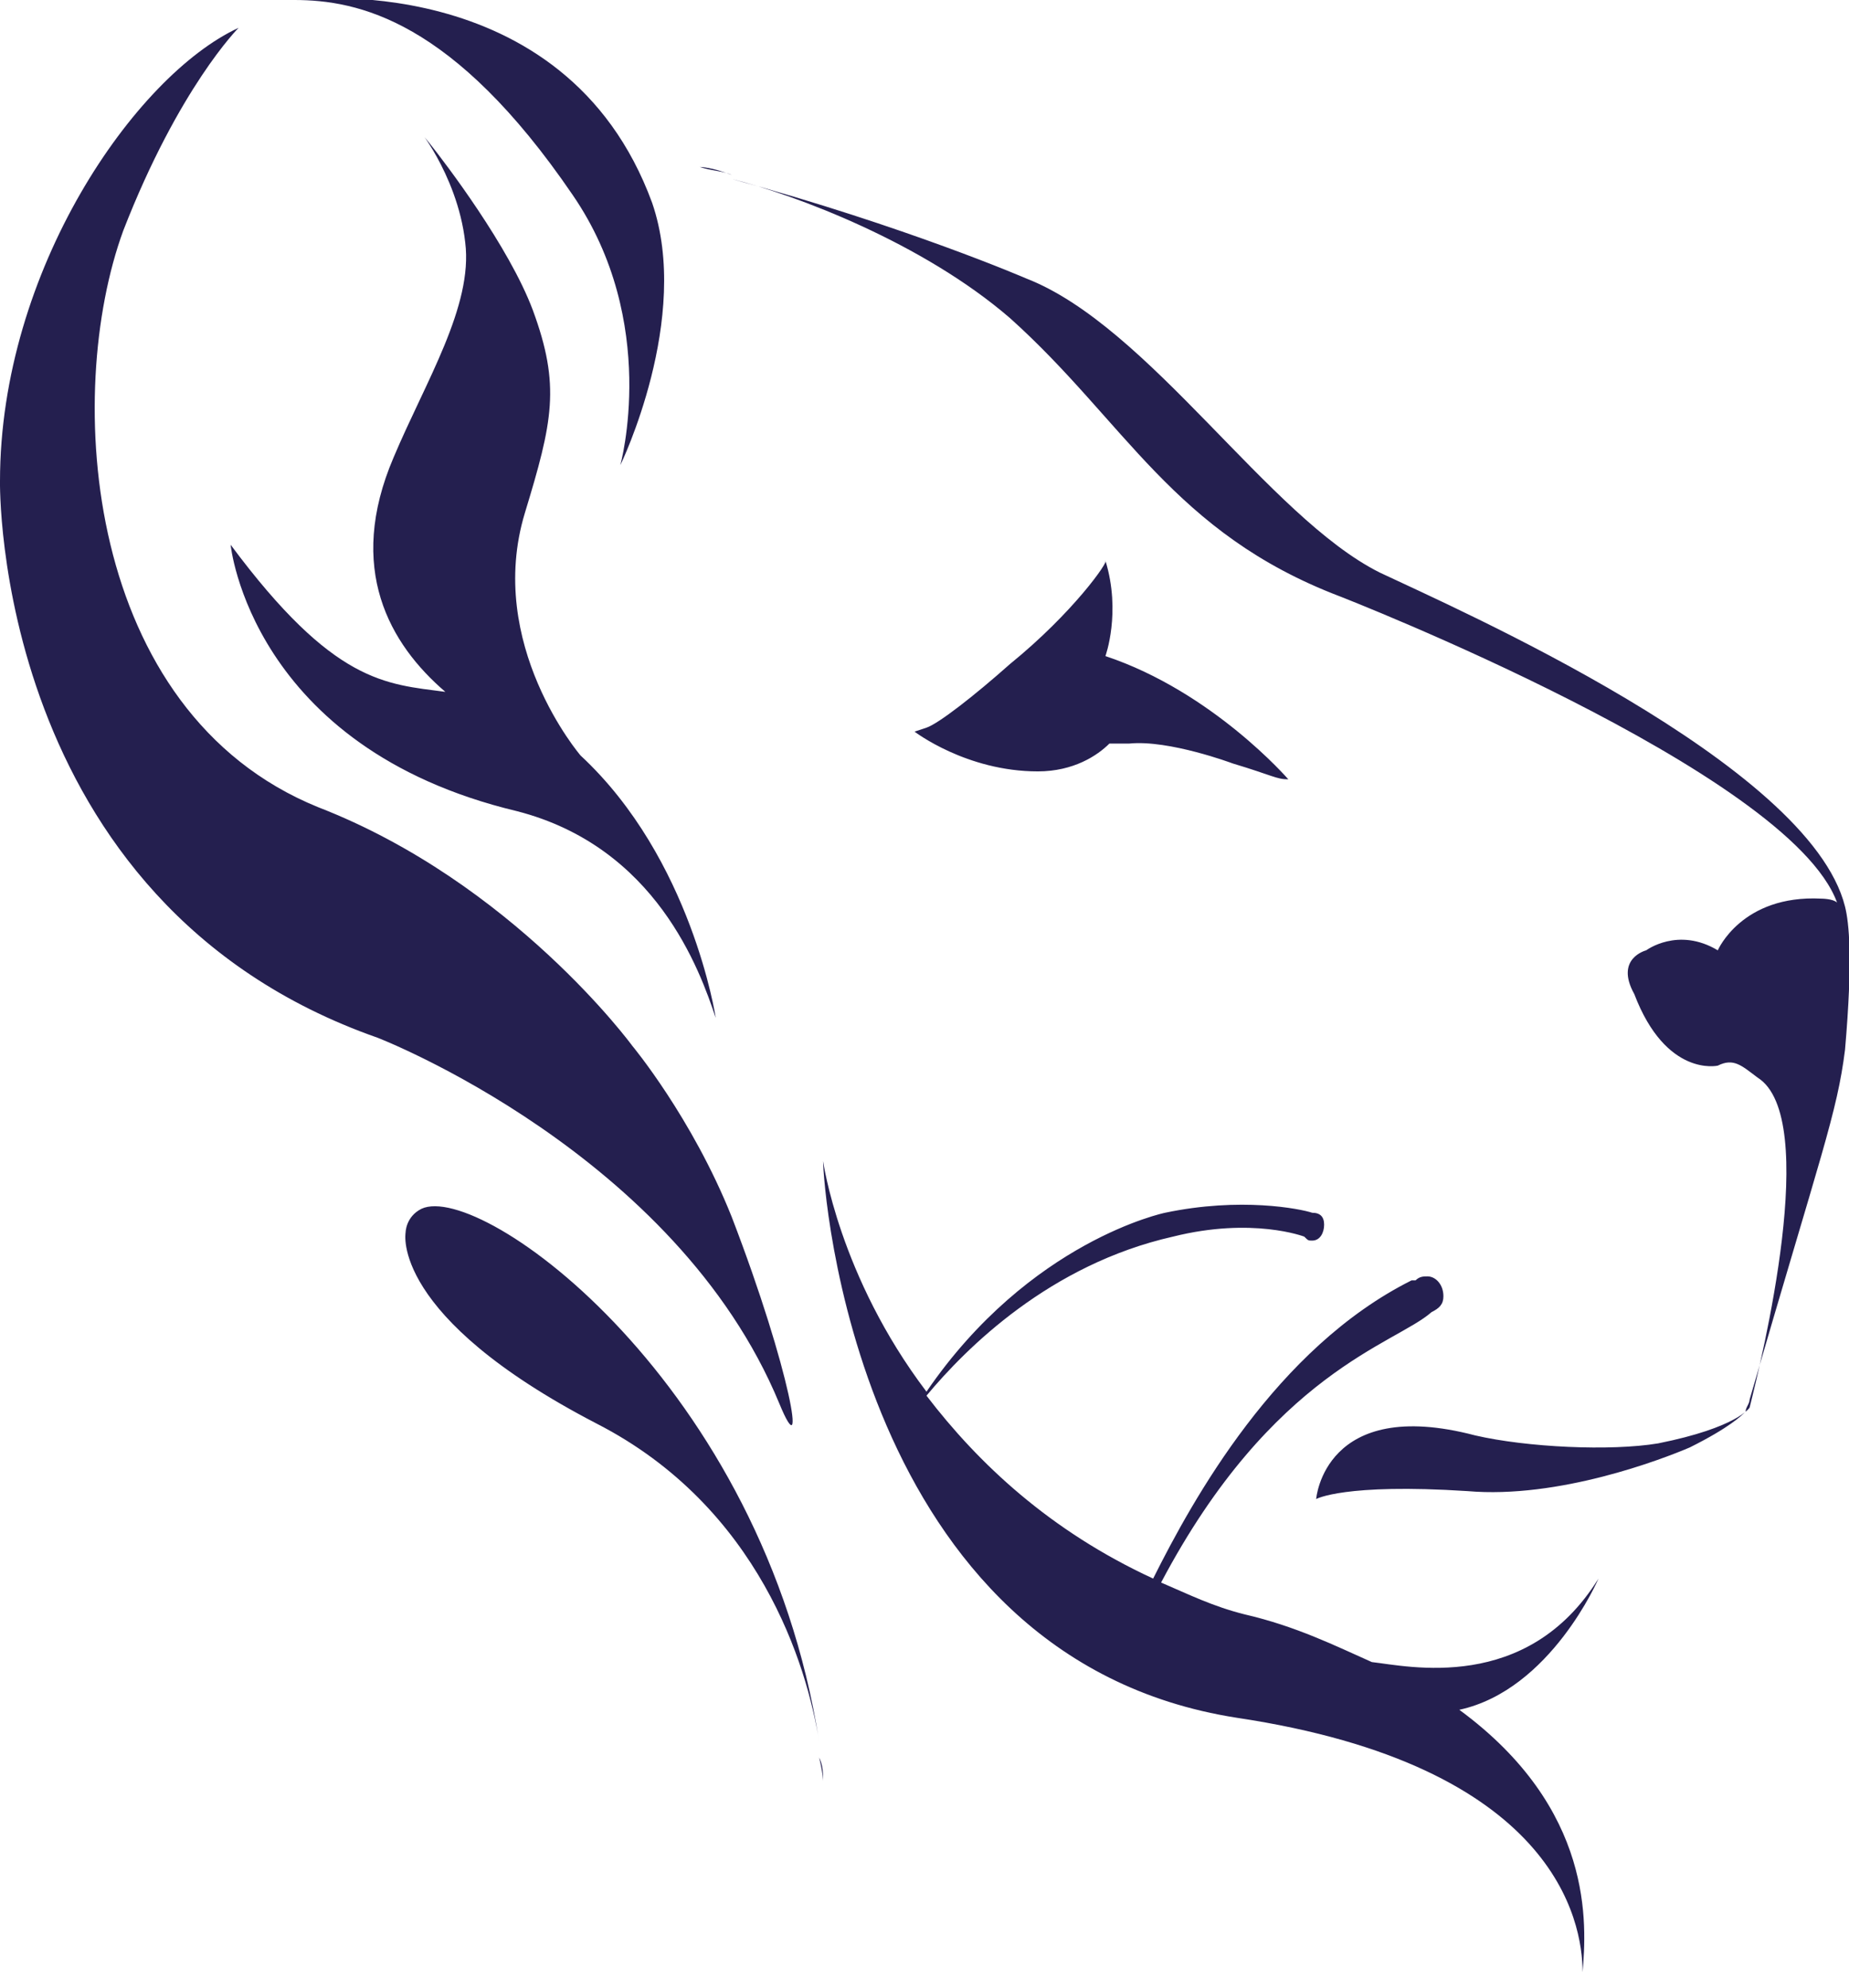 <svg version="1.1" id="Layer_1" xmlns:x="ns_extend;" xmlns:i="ns_ai;" xmlns:graph="ns_graphs;" xmlns="http://www.w3.org/2000/svg" xmlns:xlink="http://www.w3.org/1999/xlink" x="0px" y="0px" viewBox="0 0 46.5 50" style="enable-background:new 0 0 46.5 50;" xml:space="preserve">
 <style type="text/css">
  .st0{fill-rule:evenodd;clip-rule:evenodd;fill:#241F4F;}
 </style>
 <path class="st0" d="M40.2,39.7c0,0-1.2,2.8-3.5,3.3c3.4,2.5,3.2,5.4,3.1,6.6c0-1.3-0.7-5.2-8.7-6.4c-9.6-1.5-10.4-13.4-10.4-14
	c0,0,0.4,2.9,2.6,5.8c2.6-3.8,6-4.5,6-4.5c1.9-0.4,3.4-0.1,3.7,0c0.2,0,0.3,0.1,0.3,0.3c0,0.2-0.1,0.4-0.3,0.4c-0.1,0-0.1,0-0.2-0.1
	c0,0-1.3-0.5-3.3,0c-3.1,0.7-5.2,2.8-6.2,4c1.3,1.7,3.1,3.4,5.7,4.6c1-2,3.1-5.8,6.5-7.5c0,0,0,0,0.1,0c0.1-0.1,0.2-0.1,0.3-0.1
	c0.2,0,0.4,0.2,0.4,0.5c0,0.2-0.1,0.3-0.3,0.4c-0.9,0.8-4,1.5-6.8,6.8c0.7,0.3,1.3,0.6,2.1,0.8c1.3,0.3,2.3,0.8,3.2,1.2
	C35.4,41.9,38.4,42.6,40.2,39.7L40.2,39.7z M19.6,35.3C17,29,9.5,26.1,9.5,26.1c-9.7-3.4-9.5-14-9.5-14C0,6.8,3.4,1.9,6,0.7
	c0,0-1.5,1.5-2.9,5.1c-1.5,4.1-1,12.1,4.9,14.5c4.9,1.9,7.9,6,7.9,6s1.5,1.8,2.5,4.3C19.9,34.5,20.3,37,19.6,35.3L19.6,35.3z
	 M27.8,14.1c0.4,1.3,0,2.4,0,2.4c2.7,0.9,4.6,3.1,4.6,3.1c-0.3,0-0.4-0.1-1.4-0.4c0,0-1.6-0.6-2.6-0.5c-0.4,0-0.5,0-0.5,0
	c-0.3,0.3-0.9,0.7-1.8,0.7c-1.8,0-3.1-1-3.1-1l0.3-0.1c0.3-0.1,1.2-0.8,2.1-1.6C27,15.4,27.9,14.1,27.8,14.1L27.8,14.1z M46.4,22.8
	c0.1,0.4,0.2,1.3,0,3.6C46.2,28,45.8,29,44,35.2c0,0.1-0.1,0.2-0.1,0.3c0,0,0,0,0,0c-0.1,0.1-0.4,0.4-1.4,0.9
	c-0.7,0.3-3.3,1.3-5.6,1.1c-3.1-0.2-3.8,0.2-3.8,0.2s0.2-2.6,4-1.6c1.3,0.3,3.4,0.4,4.6,0.2c2-0.4,2.3-0.9,2.3-0.9
	c0.3-1.2,1.8-7.3,0.2-8.3c-0.4-0.3-0.6-0.5-1-0.3c0,0-1.3,0.3-2.1-1.8c-0.5-0.9,0.3-1.1,0.3-1.1s0.8-0.6,1.8,0c0,0,0.6-1.4,2.6-1.3
	c0,0,0.3,0,0.4,0.1c-1.2-3.3-12.5-7.7-12.5-7.7c-4.2-1.6-5.4-4.4-8.3-7c-2.2-1.9-5.4-3.1-7-3.5C22.8,5.7,25.8,7,25.8,7
	c3.1,1.2,6.1,6,8.9,7.4C36.6,15.3,45.5,19.2,46.4,22.8L46.4,22.8L46.4,22.8z M17.6,4.2c0.3,0.1,0.6,0.1,0.8,0.2
	C17.9,4.2,17.6,4.2,17.6,4.2L17.6,4.2z M13,20.4c-6.7-1.6-7.2-6.7-7.2-6.7c2.6,3.5,3.9,3.5,5.4,3.7c-1.4-1.2-2.5-3.1-1.3-5.9
	c0.8-1.9,2-3.8,1.8-5.4c-0.2-1.8-1.4-3.1-0.9-2.5c0.4,0.5,2,2.6,2.6,4.2c0.7,1.9,0.5,2.8-0.2,5.1c-1,3.3,1.4,6.1,1.4,6.1
	c2.8,2.6,3.4,6.6,3.4,6.6C17.6,24.4,16.5,21.3,13,20.4L13,20.4z M14.4,4.9C11.4,0.5,9,0,7.4,0c0,0,6.8-0.9,9,5.1
	c1,2.9-0.8,6.6-0.8,6.6S16.6,8.1,14.4,4.9L14.4,4.9z M39.8,49.5c0,0.2,0,0.3,0,0.5C39.8,50,39.8,49.8,39.8,49.5z M10.6,30.4
	c1.5-0.7,8.6,4.4,10,13.4c-0.3-1.9-1.5-5.9-5.6-8c-5.2-2.7-4.8-4.8-4.8-4.8S10.2,30.6,10.6,30.4z M20.7,44.8c0,0,0-0.2-0.1-0.6
	C20.7,44.4,20.7,44.6,20.7,44.8L20.7,44.8z">
 </path>
</svg>
